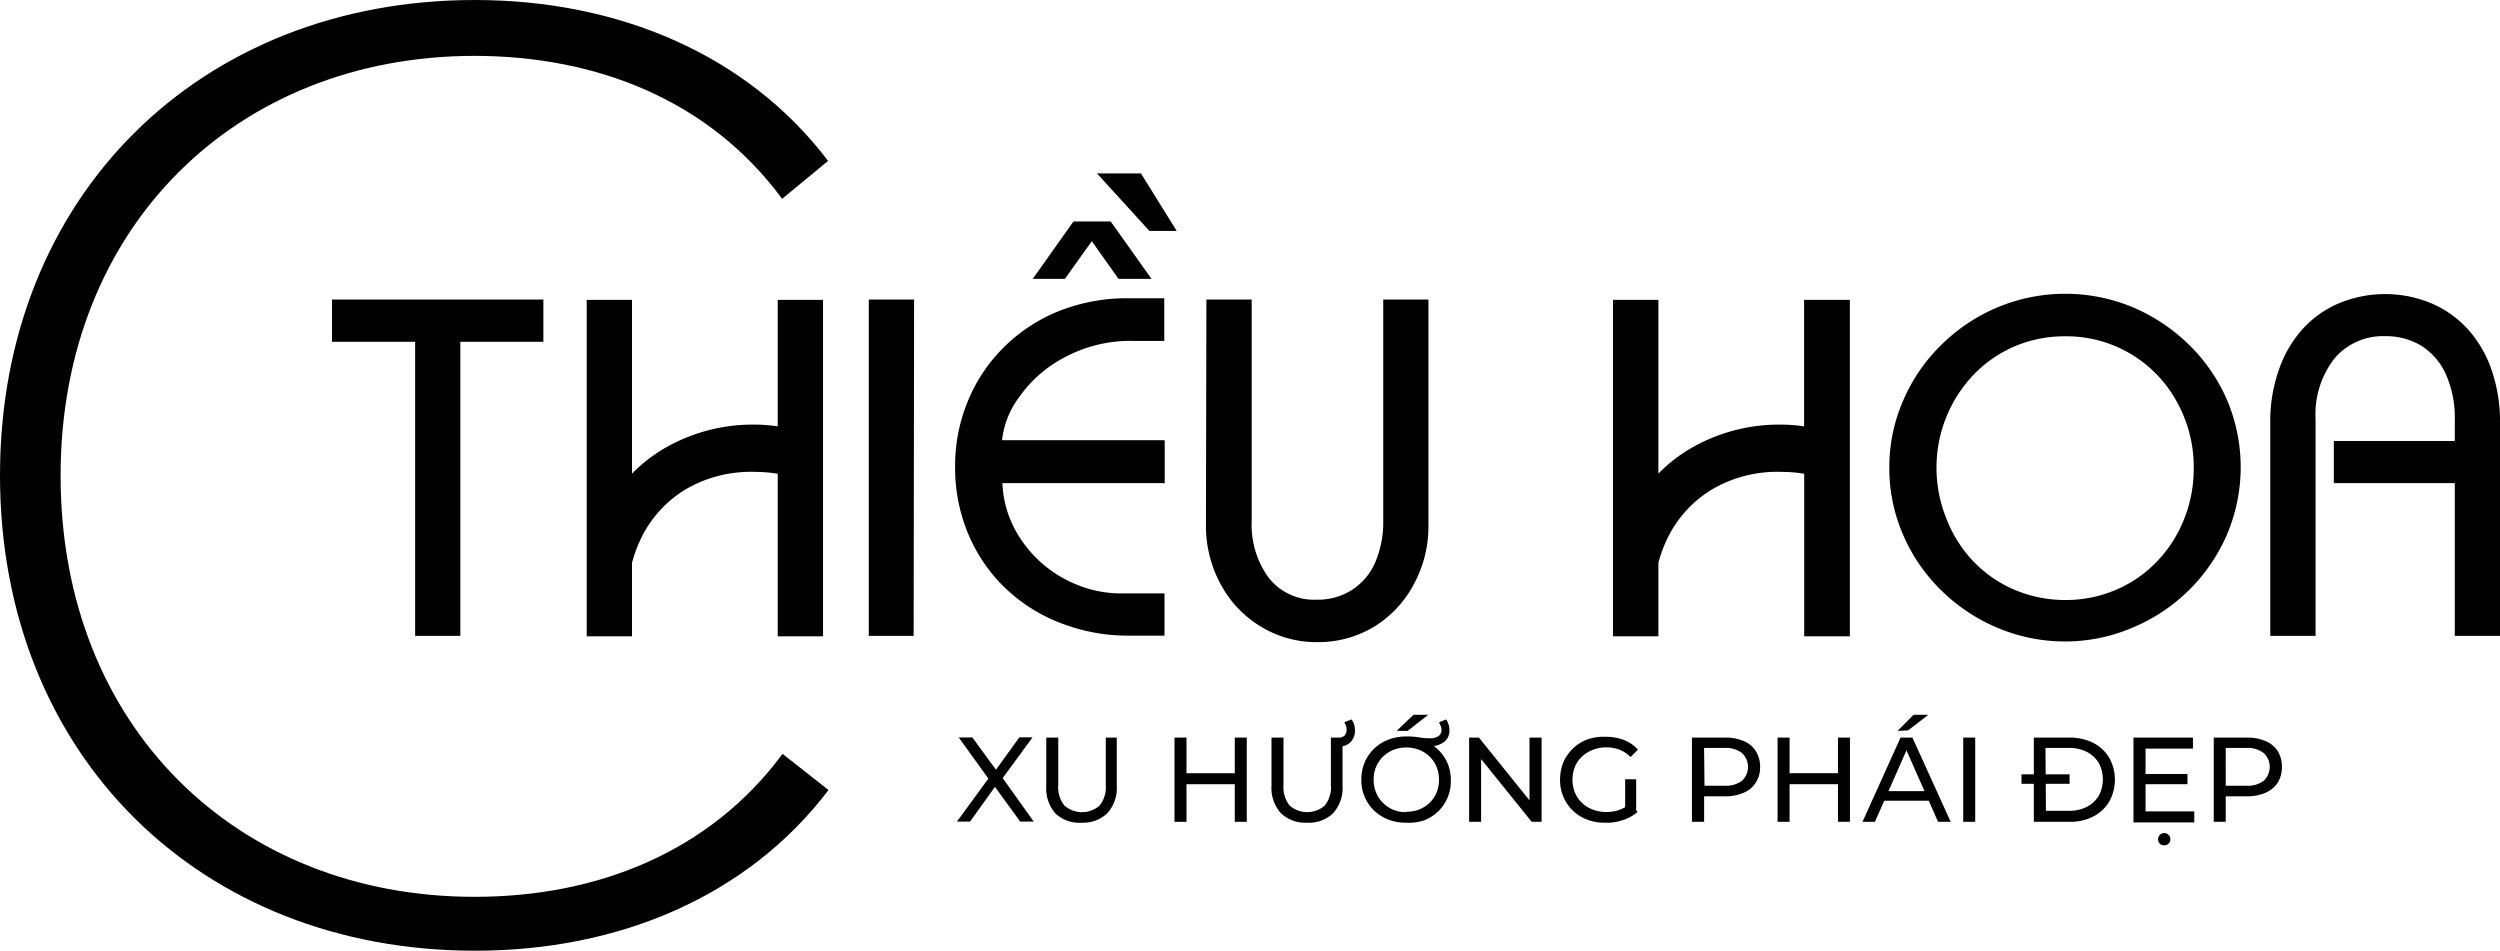 <svg id="Layer_1" data-name="Layer 1" xmlns="http://www.w3.org/2000/svg" viewBox="0 0 227.33 86.47"><defs><style>.cls-1{fill:#010101;}</style></defs><path class="cls-1" d="M87,74.73l3.18-4.35v.84l-3-4.16h1.24l2.39,3.27h-.49l2.37-3.28h1.2l-3,4.09v-.79L94,74.71H92.77l-2.54-3.49h.48l-2.5,3.49H87Z"/><path class="cls-1" d="M98.38,74.81A3.21,3.21,0,0,1,96,74a3.43,3.43,0,0,1-.86-2.52V67.07h1.09v4.31a2.66,2.66,0,0,0,.56,1.87,2.43,2.43,0,0,0,3.2,0,2.66,2.66,0,0,0,.56-1.87V67.07h1v4.36a3.43,3.43,0,0,1-.86,2.52A3.17,3.17,0,0,1,98.38,74.81Z"/><path class="cls-1" d="M107.89,74.73H106.8V67.07h1.09Zm4.5-3.42h-4.61v-1h4.61Zm-.11-4.24h1.09v7.66h-1.09Z"/><path class="cls-1" d="M118.85,74.81a3.21,3.21,0,0,1-2.37-.86,3.43,3.43,0,0,1-.86-2.52V67.07h1.09v4.31a2.66,2.66,0,0,0,.56,1.87,2.42,2.42,0,0,0,3.19,0,2.62,2.62,0,0,0,.56-1.87V67.07h1.06v4.36a3.43,3.43,0,0,1-.86,2.52A3.17,3.17,0,0,1,118.85,74.81Zm2.69-6.94v-.8h.2a.69.69,0,0,0,.54-.2.78.78,0,0,0,.17-.51,1.16,1.16,0,0,0-.06-.38.72.72,0,0,0-.16-.3l.66-.26a1.34,1.34,0,0,1,.24.44,2.34,2.34,0,0,1,.08.54,1.5,1.5,0,0,1-.39,1.07,1.35,1.35,0,0,1-1.07.4Z"/><path class="cls-1" d="M127.86,74.81a4.33,4.33,0,0,1-1.63-.29,4.06,4.06,0,0,1-1.29-.82,3.83,3.83,0,0,1-1.15-2.8,4,4,0,0,1,.3-1.57,3.79,3.79,0,0,1,2.16-2.07,4.39,4.39,0,0,1,1.64-.29,6.47,6.47,0,0,1,1.15.08,5.3,5.3,0,0,0,1,.08,1.26,1.26,0,0,0,.77-.2.69.69,0,0,0,.27-.6A.83.83,0,0,0,131,66a3.13,3.13,0,0,0-.15-.32l.65-.26a1.78,1.78,0,0,1,.22.46,1.47,1.47,0,0,1,.08.51,1.27,1.27,0,0,1-.48,1.07,2,2,0,0,1-1.34.39c-.21,0-.45,0-.68,0l-.67-.08,1.37-.16a3.38,3.38,0,0,1,1,.8,3.83,3.83,0,0,1,.69,1.15,4.05,4.05,0,0,1,.24,1.41,4,4,0,0,1-.3,1.56,3.85,3.85,0,0,1-.85,1.25,3.94,3.94,0,0,1-1.29.82A4.43,4.43,0,0,1,127.86,74.81Zm0-1A2.94,2.94,0,0,0,130,73a2.84,2.84,0,0,0,.63-.93,3,3,0,0,0,.22-1.17,3,3,0,0,0-.22-1.17,2.73,2.73,0,0,0-.63-.93,3,3,0,0,0-.94-.61,3.27,3.27,0,0,0-2.36,0,3,3,0,0,0-.94.61,2.85,2.85,0,0,0-.85,2.11,3,3,0,0,0,.22,1.16,2.92,2.92,0,0,0,1.57,1.57A3.07,3.07,0,0,0,127.86,73.85ZM127,66.46,128.53,65h1.34L128,66.46Z"/><path class="cls-1" d="M133.59,74.73V67.07h.89l5.07,6.29h-.47V67.07h1.1v7.66h-.9l-5.07-6.29h.47v6.29Z"/><path class="cls-1" d="M145.93,74.81a4.3,4.3,0,0,1-1.63-.29,3.76,3.76,0,0,1-2.14-2.07,3.82,3.82,0,0,1-.3-1.57,4.22,4.22,0,0,1,.3-1.57,4,4,0,0,1,.86-1.24,3.73,3.73,0,0,1,1.3-.82A4.39,4.39,0,0,1,146,67a4.47,4.47,0,0,1,1.67.29,3.2,3.2,0,0,1,1.27.88l-.67.67a3,3,0,0,0-1-.67,3.4,3.4,0,0,0-1.2-.21,3.23,3.23,0,0,0-1.22.22,3,3,0,0,0-1,.62,2.62,2.62,0,0,0-.64.93,3,3,0,0,0-.22,1.17,3,3,0,0,0,.22,1.16,2.66,2.66,0,0,0,.64.94,2.73,2.73,0,0,0,1,.62,3.42,3.42,0,0,0,1.21.22,3.54,3.54,0,0,0,1.17-.19,2.89,2.89,0,0,0,1.05-.63l.62.82a3.87,3.87,0,0,1-1.32.73A4.36,4.36,0,0,1,145.93,74.81Zm1.85-1.1V70.86h1v3Z"/><path class="cls-1" d="M153.85,74.73V67.07h3a4.19,4.19,0,0,1,1.72.32,2.34,2.34,0,0,1,1.09.91,2.6,2.6,0,0,1,.39,1.43,2.55,2.55,0,0,1-.39,1.43,2.36,2.36,0,0,1-1.09.92,4.06,4.06,0,0,1-1.72.33h-2.38l.49-.52v2.84ZM155,72l-.49-.55h2.35A2.45,2.45,0,0,0,158.4,71a1.73,1.73,0,0,0,0-2.53,2.45,2.45,0,0,0-1.59-.46h-2.35l.49-.54Z"/><path class="cls-1" d="M162.73,74.73h-1.09V67.07h1.09Zm4.5-3.42h-4.6v-1h4.6Zm-.1-4.24h1.09v7.66h-1.09Z"/><path class="cls-1" d="M169.36,74.73l3.46-7.66h1.08l3.48,7.66h-1.15l-3.09-7h.44l-3.09,7Zm1.47-1.92.3-.87h4.31l.31.87Zm1.72-6.35L174,65h1.34l-1.84,1.42Z"/><path class="cls-1" d="M178.52,74.73V67.07h1.09v7.66Z"/><path class="cls-1" d="M183.82,71.27v-.86h4.37v.86Zm1.12,3.46V67.07h3.23a4.72,4.72,0,0,1,2.17.48,3.57,3.57,0,0,1,1.45,1.35,4.09,4.09,0,0,1,0,4,3.56,3.56,0,0,1-1.45,1.35,4.59,4.59,0,0,1-2.17.48h-3.23Zm1.1-1h2.07a3.58,3.58,0,0,0,1.65-.36,2.77,2.77,0,0,0,1.08-1,3.17,3.17,0,0,0,0-3,2.79,2.79,0,0,0-1.08-1,3.58,3.58,0,0,0-1.65-.36H186Z"/><path class="cls-1" d="M195.07,73.78h4.46v1H194V67.07h5.41v1h-4.31v5.76Zm-.1-3.4h3.94v.93H195Zm1.83,6.49a.6.6,0,0,1-.4-.15.52.52,0,0,1-.16-.4.56.56,0,0,1,.56-.57.54.54,0,0,1,.39.17.56.56,0,0,1,0,.8A.56.56,0,0,1,196.8,76.87Z"/><path class="cls-1" d="M201.3,74.73V67.07h3a4.19,4.19,0,0,1,1.72.32,2.42,2.42,0,0,1,1.1.91,2.68,2.68,0,0,1,.38,1.43,2.63,2.63,0,0,1-.38,1.43,2.44,2.44,0,0,1-1.1.92,4,4,0,0,1-1.72.33H201.9l.49-.52v2.84ZM202.39,72l-.49-.55h2.35a2.43,2.43,0,0,0,1.59-.45,1.73,1.73,0,0,0,0-2.53,2.43,2.43,0,0,0-1.59-.46H201.9l.49-.54Z"/><path class="cls-1" d="M0,43.23C0,17.76,18.24,0,43.18,0c13,0,24.76,4.93,32.12,14.63l-4.18,3.45c-6.54-8.88-16.74-13-28-13C21.58,5.1,5.51,20.56,5.51,43.25c0,22.85,16.06,38.3,37.65,38.3,11.22,0,21.42-4.11,28-13l4.18,3.29c-7.36,9.68-19.07,14.61-32.12,14.61C18.24,86.47,0,68.71,0,43.23Z"/><path class="cls-1" d="M30.19,31.08V27.24H49.41v3.84H41.86V57.82H37.75V31.08Z"/><path class="cls-1" d="M83.08,57.82H79V27.24h4.12Z"/><path class="cls-1" d="M105.91,40.1v3.83H91.15a9.82,9.82,0,0,0,1,3.94,11.08,11.08,0,0,0,5.88,5.34,10.55,10.55,0,0,0,3.86.75h4V57.8h-3.24a16.8,16.8,0,0,1-6.27-1.17,15.09,15.09,0,0,1-5.09-3.27A14.73,14.73,0,0,1,88,48.45a15.57,15.57,0,0,1-1.15-6,15.34,15.34,0,0,1,1.17-6,14.68,14.68,0,0,1,3.29-4.9,15,15,0,0,1,5-3.27,16.76,16.76,0,0,1,6.32-1.16h3.24V31h-2.75a12.66,12.66,0,0,0-6.38,1.53,11.63,11.63,0,0,0-4.1,3.63,7.94,7.94,0,0,0-1.52,3.87h14.75Zm-12-14.74,3.7-5.22H101l3.71,5.22h-3l-2.43-3.43-2.45,3.43Zm5.84-9.59h4L107,21h-2.48Z"/><path class="cls-1" d="M109.7,27.24h4.12V47.35a8.17,8.17,0,0,0,1.54,5.18,5.26,5.26,0,0,0,4.42,2A5.69,5.69,0,0,0,123,53.6a5.59,5.59,0,0,0,2.08-2.53,9.28,9.28,0,0,0,.7-3.72V27.24h4.11V47.78a11,11,0,0,1-1.33,5.35A10,10,0,0,1,124.93,57a9.81,9.81,0,0,1-5.14,1.39,9.65,9.65,0,0,1-5.1-1.39A10,10,0,0,1,111,53.13a11.09,11.09,0,0,1-1.34-5.35Z"/><path class="cls-1" d="M171.8,42.53a15.06,15.06,0,0,1,1.27-6.13,15.67,15.67,0,0,1,3.51-5.09,16.16,16.16,0,0,1,5.1-3.38,16,16,0,0,1,12.24,0A16.58,16.58,0,0,1,199,31.3a15.85,15.85,0,0,1,3.48,5,15.67,15.67,0,0,1,0,12.36,16.06,16.06,0,0,1-8.63,8.44,15.51,15.51,0,0,1-6.08,1.23,15.76,15.76,0,0,1-6.06-1.21,16.22,16.22,0,0,1-5.16-3.41,15.7,15.7,0,0,1-3.51-5.11A15.16,15.16,0,0,1,171.8,42.53Zm4.29,0a12.27,12.27,0,0,0,.87,4.55A11.69,11.69,0,0,0,179.4,51a11.25,11.25,0,0,0,3.74,2.61,11.75,11.75,0,0,0,4.65.95,11.54,11.54,0,0,0,4.67-.95,11.19,11.19,0,0,0,3.72-2.6,11.86,11.86,0,0,0,2.43-3.82,12.31,12.31,0,0,0,.87-4.61,12.18,12.18,0,0,0-1.51-6,11.43,11.43,0,0,0-10.18-6,11.6,11.6,0,0,0-4.61.92,11.43,11.43,0,0,0-3.76,2.62,12.22,12.22,0,0,0-3.33,8.45Z"/><path class="cls-1" d="M210.56,57.82h-4.12V38.43a14,14,0,0,1,.8-4.85,10.66,10.66,0,0,1,2.17-3.69,9.38,9.38,0,0,1,3.32-2.33,10.94,10.94,0,0,1,8.31,0,9.54,9.54,0,0,1,3.33,2.34,10.54,10.54,0,0,1,2.18,3.7,14.26,14.26,0,0,1,.78,4.85V57.82h-4.11V43.93h-11V40.1h11V38.16a9.77,9.77,0,0,0-.79-4.08,6,6,0,0,0-2.22-2.62,6.21,6.21,0,0,0-3.33-.89,5.77,5.77,0,0,0-4.58,2,8.27,8.27,0,0,0-1.74,5.58V57.82Z"/><path class="cls-1" d="M164.05,27.27v11.5a14.57,14.57,0,0,0-2.08-.16,16,16,0,0,0-7.8,1.92,13.75,13.75,0,0,0-3.37,2.54V27.27h-4.13V57.86h4.13V51.18a12.19,12.19,0,0,1,1-2.58,10.64,10.64,0,0,1,3.85-4.08A11.71,11.71,0,0,1,162,42.91a12.73,12.73,0,0,1,2.06.17V57.86h4.15V27.27Z"/><path class="cls-1" d="M70.72,27.27v11.5a14.35,14.35,0,0,0-2.08-.16,16,16,0,0,0-7.8,1.92,13.94,13.94,0,0,0-3.37,2.54V27.27H53.35V57.86h4.12V51.18a12.24,12.24,0,0,1,1-2.58,10.61,10.61,0,0,1,3.84-4.08,11.73,11.73,0,0,1,6.34-1.61,12.85,12.85,0,0,1,2.07.17V57.86h4.12V27.27Z"/></svg>